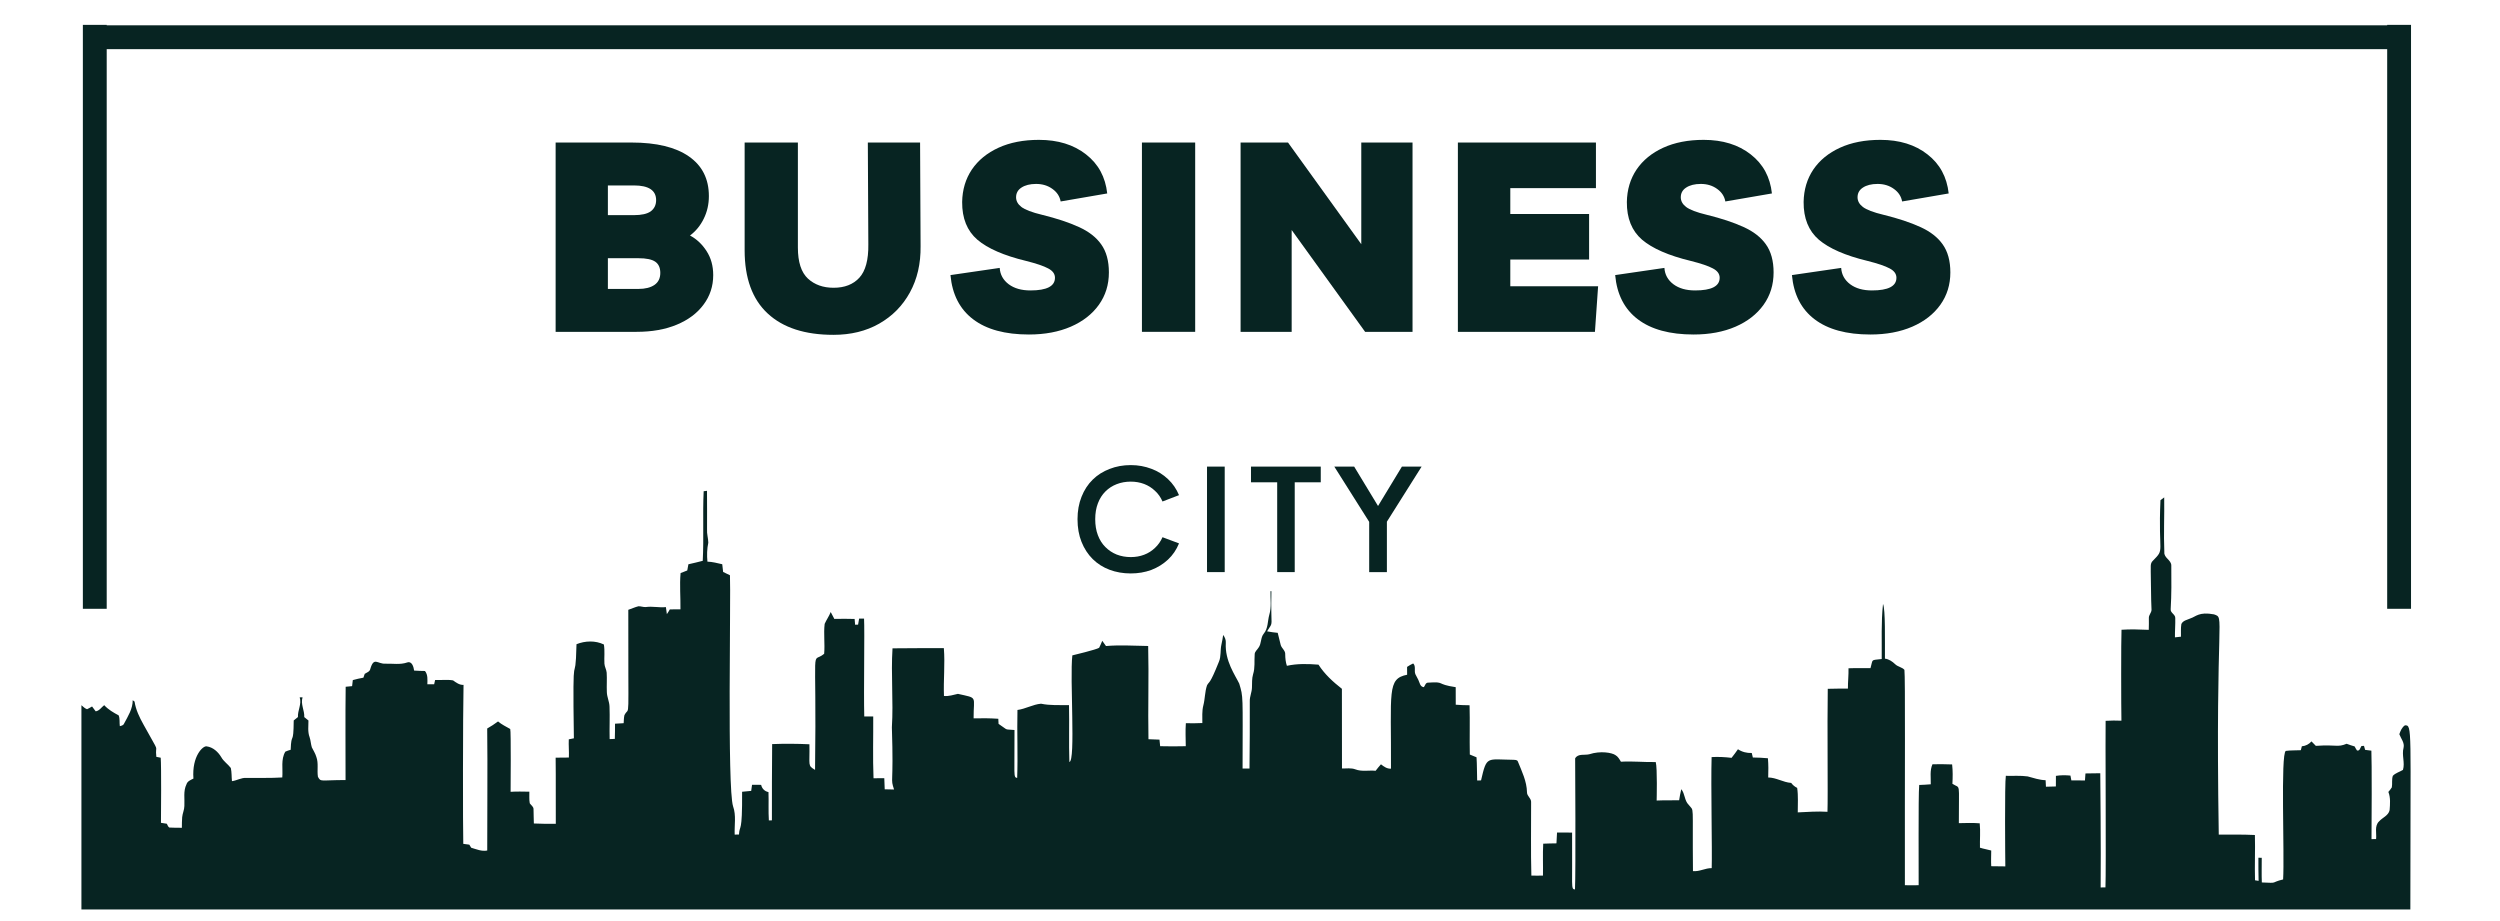 <svg xmlns="http://www.w3.org/2000/svg" xmlns:xlink="http://www.w3.org/1999/xlink" width="312" viewBox="0 0 234 86.25" height="115" preserveAspectRatio="xMidYMid meet"><defs><g></g><clipPath id="d2b5abc390"><path d="M 7.582 45.941 L 226 45.941 L 226 85.348 L 7.582 85.348 Z M 7.582 45.941 " clip-rule="nonzero"></path></clipPath></defs><g fill="#072422" fill-opacity="1"><g transform="translate(50.507, 31.06)"><g><path d="M 1.5 0 L 1.5 -17.719 L 8.609 -17.719 C 10.941 -17.719 12.727 -17.285 13.969 -16.422 C 15.219 -15.555 15.844 -14.316 15.844 -12.703 C 15.844 -11.93 15.68 -11.223 15.359 -10.578 C 15.047 -9.941 14.617 -9.422 14.078 -9.016 C 14.703 -8.68 15.219 -8.195 15.625 -7.562 C 16.039 -6.926 16.25 -6.176 16.25 -5.312 C 16.25 -4.27 15.945 -3.348 15.344 -2.547 C 14.75 -1.742 13.914 -1.117 12.844 -0.672 C 11.77 -0.223 10.516 0 9.078 0 Z M 8.828 -13.703 L 6.391 -13.703 L 6.391 -10.922 L 8.812 -10.922 C 9.539 -10.922 10.07 -11.039 10.406 -11.281 C 10.738 -11.531 10.906 -11.879 10.906 -12.328 C 10.906 -13.242 10.211 -13.703 8.828 -13.703 Z M 6.391 -4.016 L 9.25 -4.016 C 9.883 -4.016 10.383 -4.141 10.75 -4.391 C 11.113 -4.641 11.297 -5.016 11.297 -5.516 C 11.297 -5.992 11.141 -6.344 10.828 -6.562 C 10.516 -6.781 9.988 -6.891 9.25 -6.891 L 6.391 -6.891 Z M 6.391 -4.016 "></path></g></g></g><g fill="#072422" fill-opacity="1"><g transform="translate(68.276, 31.06)"><g><path d="M 12.953 -17.719 L 17.844 -17.719 L 17.891 -8.016 C 17.91 -6.379 17.578 -4.938 16.891 -3.688 C 16.211 -2.445 15.254 -1.473 14.016 -0.766 C 12.785 -0.066 11.359 0.281 9.734 0.281 C 7.066 0.281 5.016 -0.383 3.578 -1.719 C 2.141 -3.051 1.422 -5.023 1.422 -7.641 L 1.422 -17.719 L 6.406 -17.719 L 6.406 -7.891 C 6.406 -6.535 6.719 -5.566 7.344 -4.984 C 7.969 -4.41 8.77 -4.125 9.75 -4.125 C 10.781 -4.125 11.582 -4.438 12.156 -5.062 C 12.738 -5.695 13.02 -6.738 13 -8.188 Z M 12.953 -17.719 "></path></g></g></g><g fill="#072422" fill-opacity="1"><g transform="translate(88.839, 31.06)"><g><path d="M 7.469 0.25 C 5.238 0.25 3.5 -0.223 2.25 -1.172 C 1 -2.117 0.289 -3.5 0.125 -5.312 L 4.734 -5.984 C 4.773 -5.359 5.055 -4.848 5.578 -4.453 C 6.098 -4.066 6.773 -3.875 7.609 -3.875 C 9.141 -3.875 9.906 -4.27 9.906 -5.062 C 9.906 -5.426 9.691 -5.719 9.266 -5.938 C 8.848 -6.164 8.156 -6.398 7.188 -6.641 C 5.125 -7.141 3.609 -7.801 2.641 -8.625 C 1.68 -9.457 1.207 -10.633 1.219 -12.156 C 1.238 -13.301 1.539 -14.312 2.125 -15.188 C 2.719 -16.062 3.551 -16.742 4.625 -17.234 C 5.695 -17.723 6.957 -17.969 8.406 -17.969 C 10.188 -17.969 11.656 -17.516 12.812 -16.609 C 13.969 -15.711 14.629 -14.492 14.797 -12.953 L 10.438 -12.203 C 10.352 -12.68 10.098 -13.07 9.672 -13.375 C 9.242 -13.688 8.734 -13.844 8.141 -13.844 C 7.566 -13.844 7.109 -13.727 6.766 -13.5 C 6.43 -13.281 6.266 -12.977 6.266 -12.594 C 6.266 -12.25 6.43 -11.945 6.766 -11.688 C 7.109 -11.426 7.754 -11.18 8.703 -10.953 C 10.066 -10.617 11.211 -10.238 12.141 -9.812 C 13.066 -9.395 13.766 -8.852 14.234 -8.188 C 14.711 -7.52 14.953 -6.645 14.953 -5.562 C 14.953 -4.414 14.641 -3.406 14.016 -2.531 C 13.391 -1.656 12.516 -0.973 11.391 -0.484 C 10.266 0.004 8.957 0.25 7.469 0.25 Z M 7.469 0.25 "></path></g></g></g><g fill="#072422" fill-opacity="1"><g transform="translate(105.385, 31.06)"><g><path d="M 1.5 0 L 1.5 -17.719 L 6.484 -17.719 L 6.484 0 Z M 1.5 0 "></path></g></g></g><g fill="#072422" fill-opacity="1"><g transform="translate(114.619, 31.06)"><g><path d="M 12.797 -17.719 L 17.594 -17.719 L 17.594 0 L 13.156 0 L 6.281 -9.531 L 6.281 0 L 1.5 0 L 1.5 -17.719 L 5.938 -17.719 L 12.797 -8.203 Z M 12.797 -17.719 "></path></g></g></g><g fill="#072422" fill-opacity="1"><g transform="translate(134.958, 31.06)"><g><path d="M 14.422 -13.453 L 6.406 -13.453 L 6.406 -11.031 L 13.781 -11.031 L 13.781 -6.766 L 6.406 -6.766 L 6.406 -4.266 L 14.625 -4.266 L 14.328 0 L 1.5 0 L 1.5 -17.719 L 14.422 -17.719 Z M 14.422 -13.453 "></path></g></g></g><g fill="#072422" fill-opacity="1"><g transform="translate(151.055, 31.06)"><g><path d="M 7.469 0.25 C 5.238 0.25 3.5 -0.223 2.25 -1.172 C 1 -2.117 0.289 -3.5 0.125 -5.312 L 4.734 -5.984 C 4.773 -5.359 5.055 -4.848 5.578 -4.453 C 6.098 -4.066 6.773 -3.875 7.609 -3.875 C 9.141 -3.875 9.906 -4.27 9.906 -5.062 C 9.906 -5.426 9.691 -5.719 9.266 -5.938 C 8.848 -6.164 8.156 -6.398 7.188 -6.641 C 5.125 -7.141 3.609 -7.801 2.641 -8.625 C 1.68 -9.457 1.207 -10.633 1.219 -12.156 C 1.238 -13.301 1.539 -14.312 2.125 -15.188 C 2.719 -16.062 3.551 -16.742 4.625 -17.234 C 5.695 -17.723 6.957 -17.969 8.406 -17.969 C 10.188 -17.969 11.656 -17.516 12.812 -16.609 C 13.969 -15.711 14.629 -14.492 14.797 -12.953 L 10.438 -12.203 C 10.352 -12.68 10.098 -13.07 9.672 -13.375 C 9.242 -13.688 8.734 -13.844 8.141 -13.844 C 7.566 -13.844 7.109 -13.727 6.766 -13.5 C 6.43 -13.281 6.266 -12.977 6.266 -12.594 C 6.266 -12.25 6.43 -11.945 6.766 -11.688 C 7.109 -11.426 7.754 -11.18 8.703 -10.953 C 10.066 -10.617 11.211 -10.238 12.141 -9.812 C 13.066 -9.395 13.766 -8.852 14.234 -8.188 C 14.711 -7.52 14.953 -6.645 14.953 -5.562 C 14.953 -4.414 14.641 -3.406 14.016 -2.531 C 13.391 -1.656 12.516 -0.973 11.391 -0.484 C 10.266 0.004 8.957 0.25 7.469 0.25 Z M 7.469 0.25 "></path></g></g></g><g fill="#072422" fill-opacity="1"><g transform="translate(167.6, 31.06)"><g><path d="M 7.469 0.25 C 5.238 0.25 3.5 -0.223 2.25 -1.172 C 1 -2.117 0.289 -3.5 0.125 -5.312 L 4.734 -5.984 C 4.773 -5.359 5.055 -4.848 5.578 -4.453 C 6.098 -4.066 6.773 -3.875 7.609 -3.875 C 9.141 -3.875 9.906 -4.27 9.906 -5.062 C 9.906 -5.426 9.691 -5.719 9.266 -5.938 C 8.848 -6.164 8.156 -6.398 7.188 -6.641 C 5.125 -7.141 3.609 -7.801 2.641 -8.625 C 1.68 -9.457 1.207 -10.633 1.219 -12.156 C 1.238 -13.301 1.539 -14.312 2.125 -15.188 C 2.719 -16.062 3.551 -16.742 4.625 -17.234 C 5.695 -17.723 6.957 -17.969 8.406 -17.969 C 10.188 -17.969 11.656 -17.516 12.812 -16.609 C 13.969 -15.711 14.629 -14.492 14.797 -12.953 L 10.438 -12.203 C 10.352 -12.68 10.098 -13.07 9.672 -13.375 C 9.242 -13.688 8.734 -13.844 8.141 -13.844 C 7.566 -13.844 7.109 -13.727 6.766 -13.5 C 6.43 -13.281 6.266 -12.977 6.266 -12.594 C 6.266 -12.25 6.43 -11.945 6.766 -11.688 C 7.109 -11.426 7.754 -11.18 8.703 -10.953 C 10.066 -10.617 11.211 -10.238 12.141 -9.812 C 13.066 -9.395 13.766 -8.852 14.234 -8.188 C 14.711 -7.52 14.953 -6.645 14.953 -5.562 C 14.953 -4.414 14.641 -3.406 14.016 -2.531 C 13.391 -1.656 12.516 -0.973 11.391 -0.484 C 10.266 0.004 8.957 0.25 7.469 0.25 Z M 7.469 0.25 "></path></g></g></g><g fill="#072422" fill-opacity="1"><g transform="translate(100.122, 53.549)"><g><path d="M 5.719 0.125 C 5 0.125 4.336 0.008 3.734 -0.219 C 3.129 -0.445 2.602 -0.781 2.156 -1.219 C 1.707 -1.664 1.359 -2.203 1.109 -2.828 C 0.859 -3.453 0.734 -4.16 0.734 -4.953 C 0.734 -5.723 0.859 -6.422 1.109 -7.047 C 1.359 -7.68 1.707 -8.219 2.156 -8.656 C 2.602 -9.094 3.129 -9.426 3.734 -9.656 C 4.336 -9.895 5 -10.016 5.719 -10.016 C 6.406 -10.016 7.047 -9.898 7.641 -9.672 C 8.234 -9.453 8.754 -9.129 9.203 -8.703 C 9.648 -8.285 9.992 -7.785 10.234 -7.203 L 8.688 -6.609 C 8.52 -7.004 8.285 -7.336 7.984 -7.609 C 7.691 -7.891 7.352 -8.102 6.969 -8.25 C 6.582 -8.395 6.164 -8.469 5.719 -8.469 C 5.25 -8.469 4.812 -8.391 4.406 -8.234 C 4 -8.078 3.645 -7.848 3.344 -7.547 C 3.039 -7.242 2.805 -6.875 2.641 -6.438 C 2.473 -6 2.391 -5.504 2.391 -4.953 C 2.391 -4.391 2.473 -3.891 2.641 -3.453 C 2.805 -3.016 3.039 -2.645 3.344 -2.344 C 3.645 -2.039 4 -1.805 4.406 -1.641 C 4.812 -1.484 5.25 -1.406 5.719 -1.406 C 6.164 -1.406 6.582 -1.477 6.969 -1.625 C 7.352 -1.77 7.691 -1.984 7.984 -2.266 C 8.285 -2.547 8.52 -2.879 8.688 -3.266 L 10.234 -2.688 C 9.992 -2.094 9.648 -1.586 9.203 -1.172 C 8.754 -0.754 8.234 -0.43 7.641 -0.203 C 7.047 0.016 6.406 0.125 5.719 0.125 Z M 5.719 0.125 "></path></g></g></g><g fill="#072422" fill-opacity="1"><g transform="translate(111.571, 53.549)"><g><path d="M 1.406 0 L 1.406 -9.875 L 3.062 -9.875 L 3.062 0 Z M 1.406 0 "></path></g></g></g><g fill="#072422" fill-opacity="1"><g transform="translate(116.764, 53.549)"><g><path d="M 6.859 -9.875 L 6.859 -8.406 L 4.422 -8.406 L 4.422 0 L 2.781 0 L 2.781 -8.406 L 0.328 -8.406 L 0.328 -9.875 Z M 6.859 -9.875 "></path></g></g></g><g fill="#072422" fill-opacity="1"><g transform="translate(124.672, 53.549)"><g><path d="M 3.484 0 L 3.484 -4.703 L 0.219 -9.875 L 2.078 -9.875 L 4.312 -6.188 L 6.547 -9.875 L 8.391 -9.875 L 5.141 -4.719 L 5.141 0 Z M 3.484 0 "></path></g></g></g><path stroke-linecap="butt" transform="matrix(0.744, 0, -0, 0.744, 8.872, 2.367)" fill="none" stroke-linejoin="miter" d="M -0.001 1.503 L 290.603 1.503 " stroke="#072422" stroke-width="3" stroke-opacity="1" stroke-miterlimit="4"></path><path stroke-linecap="butt" transform="matrix(0, -0.744, 0.744, 0, 7.755, 56.984)" fill="none" stroke-linejoin="miter" d="M -0 1.501 L 73.461 1.501 " stroke="#072422" stroke-width="3" stroke-opacity="1" stroke-miterlimit="4"></path><path stroke-linecap="butt" transform="matrix(0, -0.744, 0.744, 0, 223.44, 56.984)" fill="none" stroke-linejoin="miter" d="M -0 1.5 L 73.461 1.5 " stroke="#072422" stroke-width="3" stroke-opacity="1" stroke-miterlimit="4"></path><g clip-path="url(#d2b5abc390)"><path fill="#072422" d="M 65.863 45.98 C 65.969 45.969 66.07 45.953 66.176 45.941 C 66.18 47.141 66.188 48.34 66.18 49.539 C 66.148 49.965 66.293 50.375 66.297 50.797 C 66.172 51.379 66.16 51.977 66.215 52.57 C 66.684 52.586 67.141 52.707 67.602 52.812 C 67.633 53.055 67.656 53.293 67.684 53.535 C 67.898 53.637 68.109 53.738 68.324 53.844 C 68.422 55.656 68.055 73.746 68.617 75.473 C 68.922 76.32 68.73 77.238 68.766 78.117 C 68.898 78.117 69.035 78.113 69.168 78.113 C 69.23 77.098 69.484 78.152 69.461 74.109 C 69.746 74.082 70.031 74.055 70.312 74.027 C 70.336 73.836 70.363 73.645 70.391 73.457 C 70.676 73.461 70.957 73.461 71.242 73.461 C 71.32 73.816 71.57 74.066 71.93 74.141 C 71.961 75.023 71.91 75.91 71.965 76.793 C 72.035 76.793 72.18 76.789 72.25 76.785 C 72.25 74.406 72.25 72.027 72.273 69.648 C 73.438 69.602 74.602 69.609 75.762 69.664 C 75.805 71.703 75.566 71.629 76.289 72.062 C 76.453 59.465 75.871 62.262 77.141 61.195 C 77.223 60.266 77.078 59.324 77.188 58.395 C 77.352 58.016 77.605 57.676 77.754 57.285 C 77.867 57.5 77.98 57.715 78.094 57.93 C 78.727 57.91 79.359 57.922 79.992 57.934 C 80.008 58.113 80.023 58.293 80.039 58.473 C 80.129 58.473 80.223 58.469 80.316 58.469 C 80.344 58.281 80.379 58.09 80.414 57.902 C 80.566 57.902 80.719 57.898 80.875 57.898 C 80.941 59.078 80.832 64.723 80.895 67.062 C 81.172 67.07 81.453 67.066 81.734 67.062 C 81.746 68.992 81.684 70.918 81.762 72.844 C 82.098 72.848 82.434 72.844 82.77 72.84 C 82.781 73.188 82.793 73.535 82.809 73.879 C 83.098 73.891 83.391 73.895 83.684 73.898 C 83.309 72.719 83.664 73.777 83.48 68.078 C 83.633 65.613 83.383 63.145 83.539 60.684 C 85.141 60.656 86.742 60.676 88.344 60.664 C 88.465 62.156 88.297 63.648 88.355 65.141 C 88.805 65.191 89.23 65.039 89.66 64.945 C 91.574 65.379 91.117 65.098 91.129 67.238 C 91.898 67.219 92.672 67.223 93.441 67.277 C 93.445 67.434 93.457 67.594 93.465 67.754 C 94.449 68.41 93.93 68.234 94.957 68.328 C 94.973 72.633 94.832 72.754 95.207 72.816 C 95.285 70.695 95.184 68.57 95.234 66.453 C 95.992 66.355 96.676 65.934 97.438 65.867 C 98.301 66.047 99.184 65.988 100.059 66 C 100.098 67.773 100.035 69.551 100.094 71.324 C 100.695 71.223 100.121 63.531 100.371 61.344 C 100.457 61.324 102.621 60.805 102.879 60.633 C 102.992 60.426 103.074 60.199 103.172 59.98 C 103.285 60.145 103.402 60.309 103.52 60.469 C 104.836 60.352 106.152 60.449 107.469 60.465 C 107.543 63.371 107.438 66.281 107.496 69.191 C 107.84 69.203 108.184 69.215 108.527 69.23 C 108.551 69.434 108.57 69.637 108.59 69.844 C 109.391 69.863 110.188 69.867 110.988 69.844 C 110.984 69.125 110.941 68.406 110.996 67.691 C 111.508 67.699 112.023 67.707 112.539 67.676 C 112.547 67.125 112.492 66.562 112.633 66.023 C 112.793 65.41 112.77 64.754 112.977 64.148 C 113.203 63.723 113.203 64.16 114.09 61.941 C 114.309 61.434 114.203 60.867 114.324 60.34 C 114.391 60.039 114.445 59.738 114.488 59.43 C 114.656 59.652 114.758 59.91 114.734 60.191 C 114.645 61.867 115.609 63.191 115.992 63.984 C 116.379 65.277 116.316 64.934 116.305 71.934 C 116.52 71.934 116.734 71.934 116.953 71.934 C 116.984 69.832 116.98 67.727 116.98 65.621 C 116.969 65.188 117.176 64.789 117.184 64.355 C 117.199 63.941 117.168 63.516 117.289 63.109 C 117.484 62.508 117.391 61.875 117.438 61.258 C 117.43 60.996 117.668 60.836 117.793 60.629 C 118.09 60.242 117.973 59.684 118.289 59.309 C 118.703 58.82 118.641 58.133 118.805 57.547 C 119.027 56.828 118.898 56.07 118.918 55.332 C 118.938 55.332 118.98 55.336 119.004 55.336 C 118.922 59.055 119.258 58.016 118.598 59.094 C 118.926 59.156 119.258 59.203 119.594 59.234 C 119.688 59.613 119.777 59.992 119.875 60.371 C 119.965 60.691 120.328 60.895 120.297 61.254 C 120.301 61.613 120.336 61.977 120.453 62.32 C 121.422 62.102 122.426 62.137 123.41 62.211 C 123.98 63.102 124.773 63.824 125.602 64.473 C 125.605 64.516 125.609 71.883 125.609 71.93 C 126.027 71.941 126.461 71.859 126.863 72.012 C 127.469 72.246 128.129 72.082 128.758 72.145 C 128.918 71.934 129.082 71.734 129.258 71.539 C 129.531 71.754 129.828 71.973 130.195 71.945 C 130.23 64.734 129.812 63.527 131.707 63.156 C 131.703 62.91 131.703 62.668 131.703 62.422 C 131.887 62.305 132.07 62.184 132.273 62.098 C 132.551 62.355 132.344 62.785 132.48 63.105 C 132.562 63.285 132.672 63.453 132.754 63.633 C 132.891 63.902 132.906 64.281 133.273 64.32 C 133.391 64.168 133.434 63.887 133.672 63.895 C 135.352 63.789 134.301 64.027 136.254 64.32 C 136.254 64.867 136.254 65.414 136.258 65.961 C 136.688 65.996 137.117 66.008 137.551 66.012 C 137.594 67.551 137.543 69.086 137.574 70.625 C 137.785 70.707 137.992 70.793 138.203 70.883 C 138.254 71.605 138.234 72.328 138.262 73.051 C 138.383 73.051 138.504 73.047 138.625 73.047 C 139.164 70.707 139.145 71.09 141.656 71.117 C 141.805 71.133 142.008 71.105 142.074 71.281 C 142.449 72.207 142.906 73.133 142.926 74.156 C 142.918 74.523 143.348 74.73 143.312 75.105 C 143.32 77.387 143.273 79.672 143.336 81.953 C 143.699 81.965 144.059 81.965 144.422 81.953 C 144.441 80.961 144.391 79.961 144.445 78.969 C 144.859 78.949 145.27 78.945 145.684 78.938 C 145.699 78.598 145.715 78.262 145.738 77.922 C 146.207 77.926 146.676 77.926 147.148 77.93 C 147.191 83.109 147.012 83.211 147.418 83.254 C 147.5 81.66 147.434 70.996 147.434 70.984 C 147.703 70.508 148.316 70.711 148.758 70.598 C 149.812 70.254 150.875 70.453 151.195 70.672 C 151.441 70.809 151.578 71.062 151.719 71.297 C 152.805 71.23 153.891 71.352 154.977 71.328 C 155.137 71.887 155.066 74.844 155.062 74.93 C 155.762 74.895 156.465 74.926 157.168 74.902 C 157.223 74.555 157.281 74.207 157.367 73.867 C 157.723 74.293 157.652 74.93 158.055 75.324 C 158.602 76.043 158.398 74.891 158.461 81.535 C 159.07 81.602 159.609 81.246 160.215 81.258 C 160.27 79.605 160.129 73.492 160.207 70.863 C 160.828 70.828 161.453 70.859 162.074 70.934 C 162.281 70.672 162.484 70.406 162.672 70.129 C 163.055 70.387 163.508 70.496 163.965 70.48 C 163.996 70.621 164.031 70.762 164.066 70.902 C 164.535 70.906 165.008 70.93 165.477 70.973 C 165.531 71.574 165.523 72.176 165.504 72.773 C 166.254 72.777 166.906 73.23 167.656 73.281 C 167.801 73.48 167.992 73.641 168.215 73.746 C 168.328 74.508 168.266 75.273 168.27 76.039 C 169.195 75.996 170.125 75.926 171.051 75.984 C 171.105 74.527 171.02 67.84 171.078 64.473 C 171.707 64.449 172.336 64.457 172.965 64.453 C 172.957 63.816 173.039 63.184 173.02 62.551 C 173.707 62.523 174.391 62.547 175.078 62.539 C 175.336 61.664 175.055 61.812 176.129 61.684 C 176.148 59.969 176.066 58.238 176.25 56.531 C 176.484 57.027 176.422 59.965 176.43 61.648 C 176.812 61.699 177.121 61.914 177.391 62.172 C 177.633 62.414 178.047 62.449 178.254 62.699 C 178.344 63.391 178.281 72.746 178.297 82.855 C 178.727 82.867 179.156 82.867 179.586 82.855 C 179.602 81.789 179.539 74.531 179.637 73.473 C 179.996 73.461 180.359 73.441 180.719 73.41 C 180.738 72.785 180.613 72.125 180.879 71.535 C 181.492 71.527 182.105 71.523 182.719 71.551 C 182.789 72.152 182.777 72.758 182.746 73.363 C 183.535 73.879 183.336 73.027 183.348 77.047 C 183.996 77.031 184.648 77.012 185.301 77.062 C 185.379 77.824 185.305 78.586 185.324 79.344 C 185.668 79.457 186.031 79.508 186.379 79.609 C 186.379 80.098 186.348 80.586 186.379 81.078 C 186.816 81.086 187.258 81.086 187.699 81.094 C 187.688 80.41 187.629 73.305 187.746 72.617 C 188.426 72.637 189.113 72.578 189.789 72.672 C 190.344 72.82 190.891 73.012 191.469 73.027 C 191.477 73.23 191.484 73.434 191.5 73.637 C 191.809 73.633 192.117 73.621 192.43 73.613 C 192.43 73.281 192.43 72.949 192.434 72.621 C 192.883 72.547 193.34 72.551 193.793 72.594 C 193.82 72.746 193.848 72.895 193.879 73.043 C 194.301 73.047 194.727 73.051 195.152 73.051 C 195.168 72.832 195.184 72.613 195.199 72.395 C 195.66 72.395 196.125 72.379 196.586 72.375 C 196.586 72.375 196.66 79.535 196.621 83.066 C 196.77 83.062 196.918 83.059 197.07 83.059 C 197.141 81.652 197.051 67.91 197.086 67.469 C 197.578 67.434 198.074 67.438 198.566 67.457 C 198.539 66.375 198.527 59.805 198.574 58.945 C 199.422 58.883 200.273 58.922 201.125 58.953 C 201.145 58.586 201.129 58.215 201.133 57.848 C 201.117 57.57 201.367 57.363 201.383 57.094 C 201.324 55.895 201.344 54.688 201.309 53.484 C 201.336 53.152 201.223 52.742 201.504 52.492 C 202.668 51.305 201.992 52.004 202.219 46.82 C 202.336 46.73 202.453 46.645 202.57 46.555 C 202.598 48.262 202.508 49.973 202.582 51.68 C 202.527 52.223 203.25 52.418 203.234 52.945 C 203.246 54.297 203.258 55.652 203.176 57.008 C 203.129 57.371 203.617 57.496 203.605 57.848 C 203.621 58.449 203.566 59.051 203.574 59.656 C 203.758 59.633 203.949 59.613 204.137 59.594 C 204.148 59.199 204.109 58.797 204.176 58.406 C 204.336 58.066 204.746 58.016 205.051 57.871 C 205.531 57.719 205.82 57.242 207.227 57.504 C 208.293 57.887 207.34 57.168 207.676 78.121 C 208.801 78.117 209.934 78.102 211.059 78.156 C 211.098 79.566 211.027 80.98 211.07 82.395 C 211.18 82.41 211.289 82.43 211.406 82.449 C 211.383 81.727 211.387 81.004 211.387 80.285 C 211.465 80.285 211.621 80.289 211.699 80.289 C 211.703 81.059 211.676 81.828 211.707 82.598 C 213.328 82.68 212.465 82.609 213.699 82.316 C 213.844 79.988 213.449 70.523 213.953 70.285 C 214.418 70.219 214.891 70.246 215.359 70.219 C 215.387 70.098 215.418 69.973 215.453 69.852 C 215.809 69.824 216.121 69.66 216.355 69.395 C 216.488 69.535 216.625 69.676 216.762 69.812 C 218.773 69.676 218.762 69.977 219.645 69.617 C 219.887 69.711 220.141 69.793 220.395 69.867 C 220.461 69.996 220.527 70.125 220.613 70.242 C 220.879 70.32 220.918 69.988 221.031 69.828 C 221.105 69.82 221.188 69.816 221.27 69.812 C 221.305 69.938 221.34 70.062 221.375 70.188 C 221.57 70.211 221.766 70.234 221.961 70.262 C 222.008 71.066 221.992 77.555 221.973 78.543 C 222.113 78.539 222.258 78.539 222.402 78.535 C 222.465 77.988 222.227 77.301 222.688 76.875 C 223.004 76.52 223.559 76.344 223.668 75.828 C 223.711 75.262 223.766 74.66 223.551 74.125 C 223.664 73.984 223.785 73.855 223.875 73.699 C 223.938 73.34 223.852 72.965 223.969 72.617 C 224.227 72.344 224.605 72.254 224.918 72.062 C 225.121 71.387 224.789 70.68 224.973 69.992 C 225.086 69.52 224.73 69.137 224.578 68.719 C 224.684 68.414 224.82 68.074 225.102 67.891 C 225.805 67.871 225.605 68.07 225.609 85.125 L 7.621 85.125 L 7.621 66.008 C 7.785 66.148 7.941 66.309 8.148 66.383 C 8.312 66.312 8.465 66.211 8.617 66.125 C 8.73 66.277 8.836 66.434 8.957 66.582 C 9.297 66.535 9.496 66.199 9.754 66.004 C 10.133 66.418 10.617 66.699 11.105 66.957 C 11.238 67.27 11.168 67.637 11.215 67.969 C 11.371 67.93 11.547 67.895 11.613 67.727 C 11.98 67.039 12.426 66.348 12.422 65.539 C 12.465 65.57 12.551 65.633 12.594 65.668 C 12.711 66.438 13.055 67.145 13.43 67.816 C 15.102 70.859 14.48 69.449 14.633 70.84 C 14.77 70.867 14.906 70.895 15.043 70.922 C 15.109 71.715 15.074 76.246 15.066 77.016 C 15.246 77.047 15.43 77.074 15.613 77.102 C 15.688 77.219 15.719 77.379 15.844 77.457 C 16.234 77.488 16.629 77.473 17.023 77.48 C 17.031 77.152 17.02 76.82 17.051 76.492 C 17.082 76.133 17.254 75.801 17.258 75.438 C 17.297 74.762 17.141 74.047 17.453 73.414 C 17.543 73.113 17.855 73.004 18.105 72.875 C 17.949 70.762 19.004 69.789 19.34 69.859 C 19.934 69.934 20.414 70.375 20.711 70.871 C 20.934 71.273 21.332 71.523 21.605 71.883 C 21.695 72.285 21.668 72.707 21.711 73.117 C 22.176 73.059 22.59 72.777 23.062 72.812 C 24.184 72.801 25.305 72.84 26.422 72.77 C 26.492 71.969 26.273 71.078 26.707 70.355 C 26.863 70.273 27.039 70.234 27.207 70.18 C 27.27 68.406 27.473 69.895 27.492 67.434 C 27.625 67.328 27.758 67.223 27.887 67.117 C 27.852 66.488 28.258 65.902 28.051 65.273 L 28.32 65.273 C 28.117 65.902 28.512 66.488 28.48 67.121 C 28.609 67.227 28.738 67.332 28.871 67.438 C 28.871 67.957 28.789 68.496 28.977 68.996 C 29.086 69.309 29.09 69.641 29.188 69.953 C 29.332 70.246 29.516 70.523 29.609 70.844 C 29.832 71.441 29.66 72.09 29.758 72.707 C 30.047 73.219 29.93 73.016 32.344 73.012 C 32.348 70.102 32.316 67.191 32.355 64.281 C 32.559 64.262 32.758 64.242 32.957 64.223 C 32.98 64.035 33.004 63.844 33.023 63.656 C 33.352 63.57 33.68 63.484 34.016 63.43 C 34.059 63.309 34.098 63.191 34.137 63.074 C 34.328 62.945 34.613 62.871 34.66 62.613 C 35 61.445 35.328 62.156 36.059 62.121 C 36.75 62.098 37.453 62.238 38.121 62.004 C 38.574 61.863 38.715 62.438 38.762 62.766 C 39.098 62.789 39.438 62.801 39.777 62.805 C 40.062 63.16 40.008 63.621 40 64.047 C 40.211 64.047 40.426 64.047 40.637 64.047 C 40.668 63.914 40.695 63.777 40.727 63.645 C 41.285 63.676 41.855 63.59 42.406 63.684 C 42.703 63.895 43 64.125 43.387 64.105 C 43.324 66.805 43.32 77.715 43.363 78.984 C 43.551 79.012 43.738 79.035 43.926 79.059 C 43.984 79.156 44.043 79.25 44.105 79.348 C 44.594 79.488 45.082 79.711 45.605 79.609 C 45.598 75.801 45.648 71.996 45.602 68.188 C 45.953 67.988 46.293 67.77 46.617 67.527 C 46.961 67.82 47.371 68.012 47.758 68.234 C 47.84 68.379 47.793 74.027 47.793 74.113 C 48.375 74.074 48.961 74.094 49.547 74.102 C 49.559 74.461 49.516 74.828 49.586 75.188 C 49.707 75.371 49.949 75.504 49.938 75.75 C 49.961 76.191 49.941 76.637 49.969 77.078 C 50.652 77.105 51.34 77.121 52.023 77.109 C 52.008 75.047 52.035 72.98 52.008 70.918 C 52.418 70.91 52.832 70.906 53.246 70.906 C 53.273 70.34 53.211 69.77 53.238 69.203 C 53.398 69.172 53.555 69.137 53.715 69.105 C 53.57 59.391 53.852 64.93 53.961 60.297 C 54.77 59.973 55.727 59.938 56.523 60.324 C 56.625 60.918 56.539 61.523 56.574 62.121 C 56.59 62.414 56.762 62.668 56.785 62.961 C 56.824 63.566 56.773 64.176 56.801 64.781 C 56.812 65.25 57.043 65.68 57.051 66.148 C 57.09 67.16 57.035 68.168 57.062 69.18 C 57.223 69.172 57.383 69.168 57.547 69.16 C 57.559 68.688 57.57 68.211 57.566 67.738 C 57.836 67.719 58.105 67.707 58.375 67.691 C 58.395 67.441 58.387 67.188 58.445 66.941 C 58.965 65.922 58.785 68.418 58.809 57.078 C 59.125 56.973 59.43 56.828 59.758 56.746 C 59.988 56.738 60.211 56.836 60.445 56.82 C 61.074 56.727 61.699 56.895 62.328 56.824 C 62.352 57.047 62.383 57.266 62.418 57.484 C 62.52 57.34 62.613 57.191 62.699 57.039 C 63.027 57.031 63.359 57.035 63.691 57.031 C 63.707 55.898 63.602 54.77 63.703 53.641 C 63.91 53.555 64.117 53.473 64.328 53.395 C 64.363 53.199 64.395 53.008 64.434 52.816 C 64.887 52.723 65.328 52.602 65.777 52.492 C 65.887 50.324 65.762 48.148 65.863 45.98 Z M 65.863 45.98 " fill-opacity="1" fill-rule="nonzero"></path></g></svg>